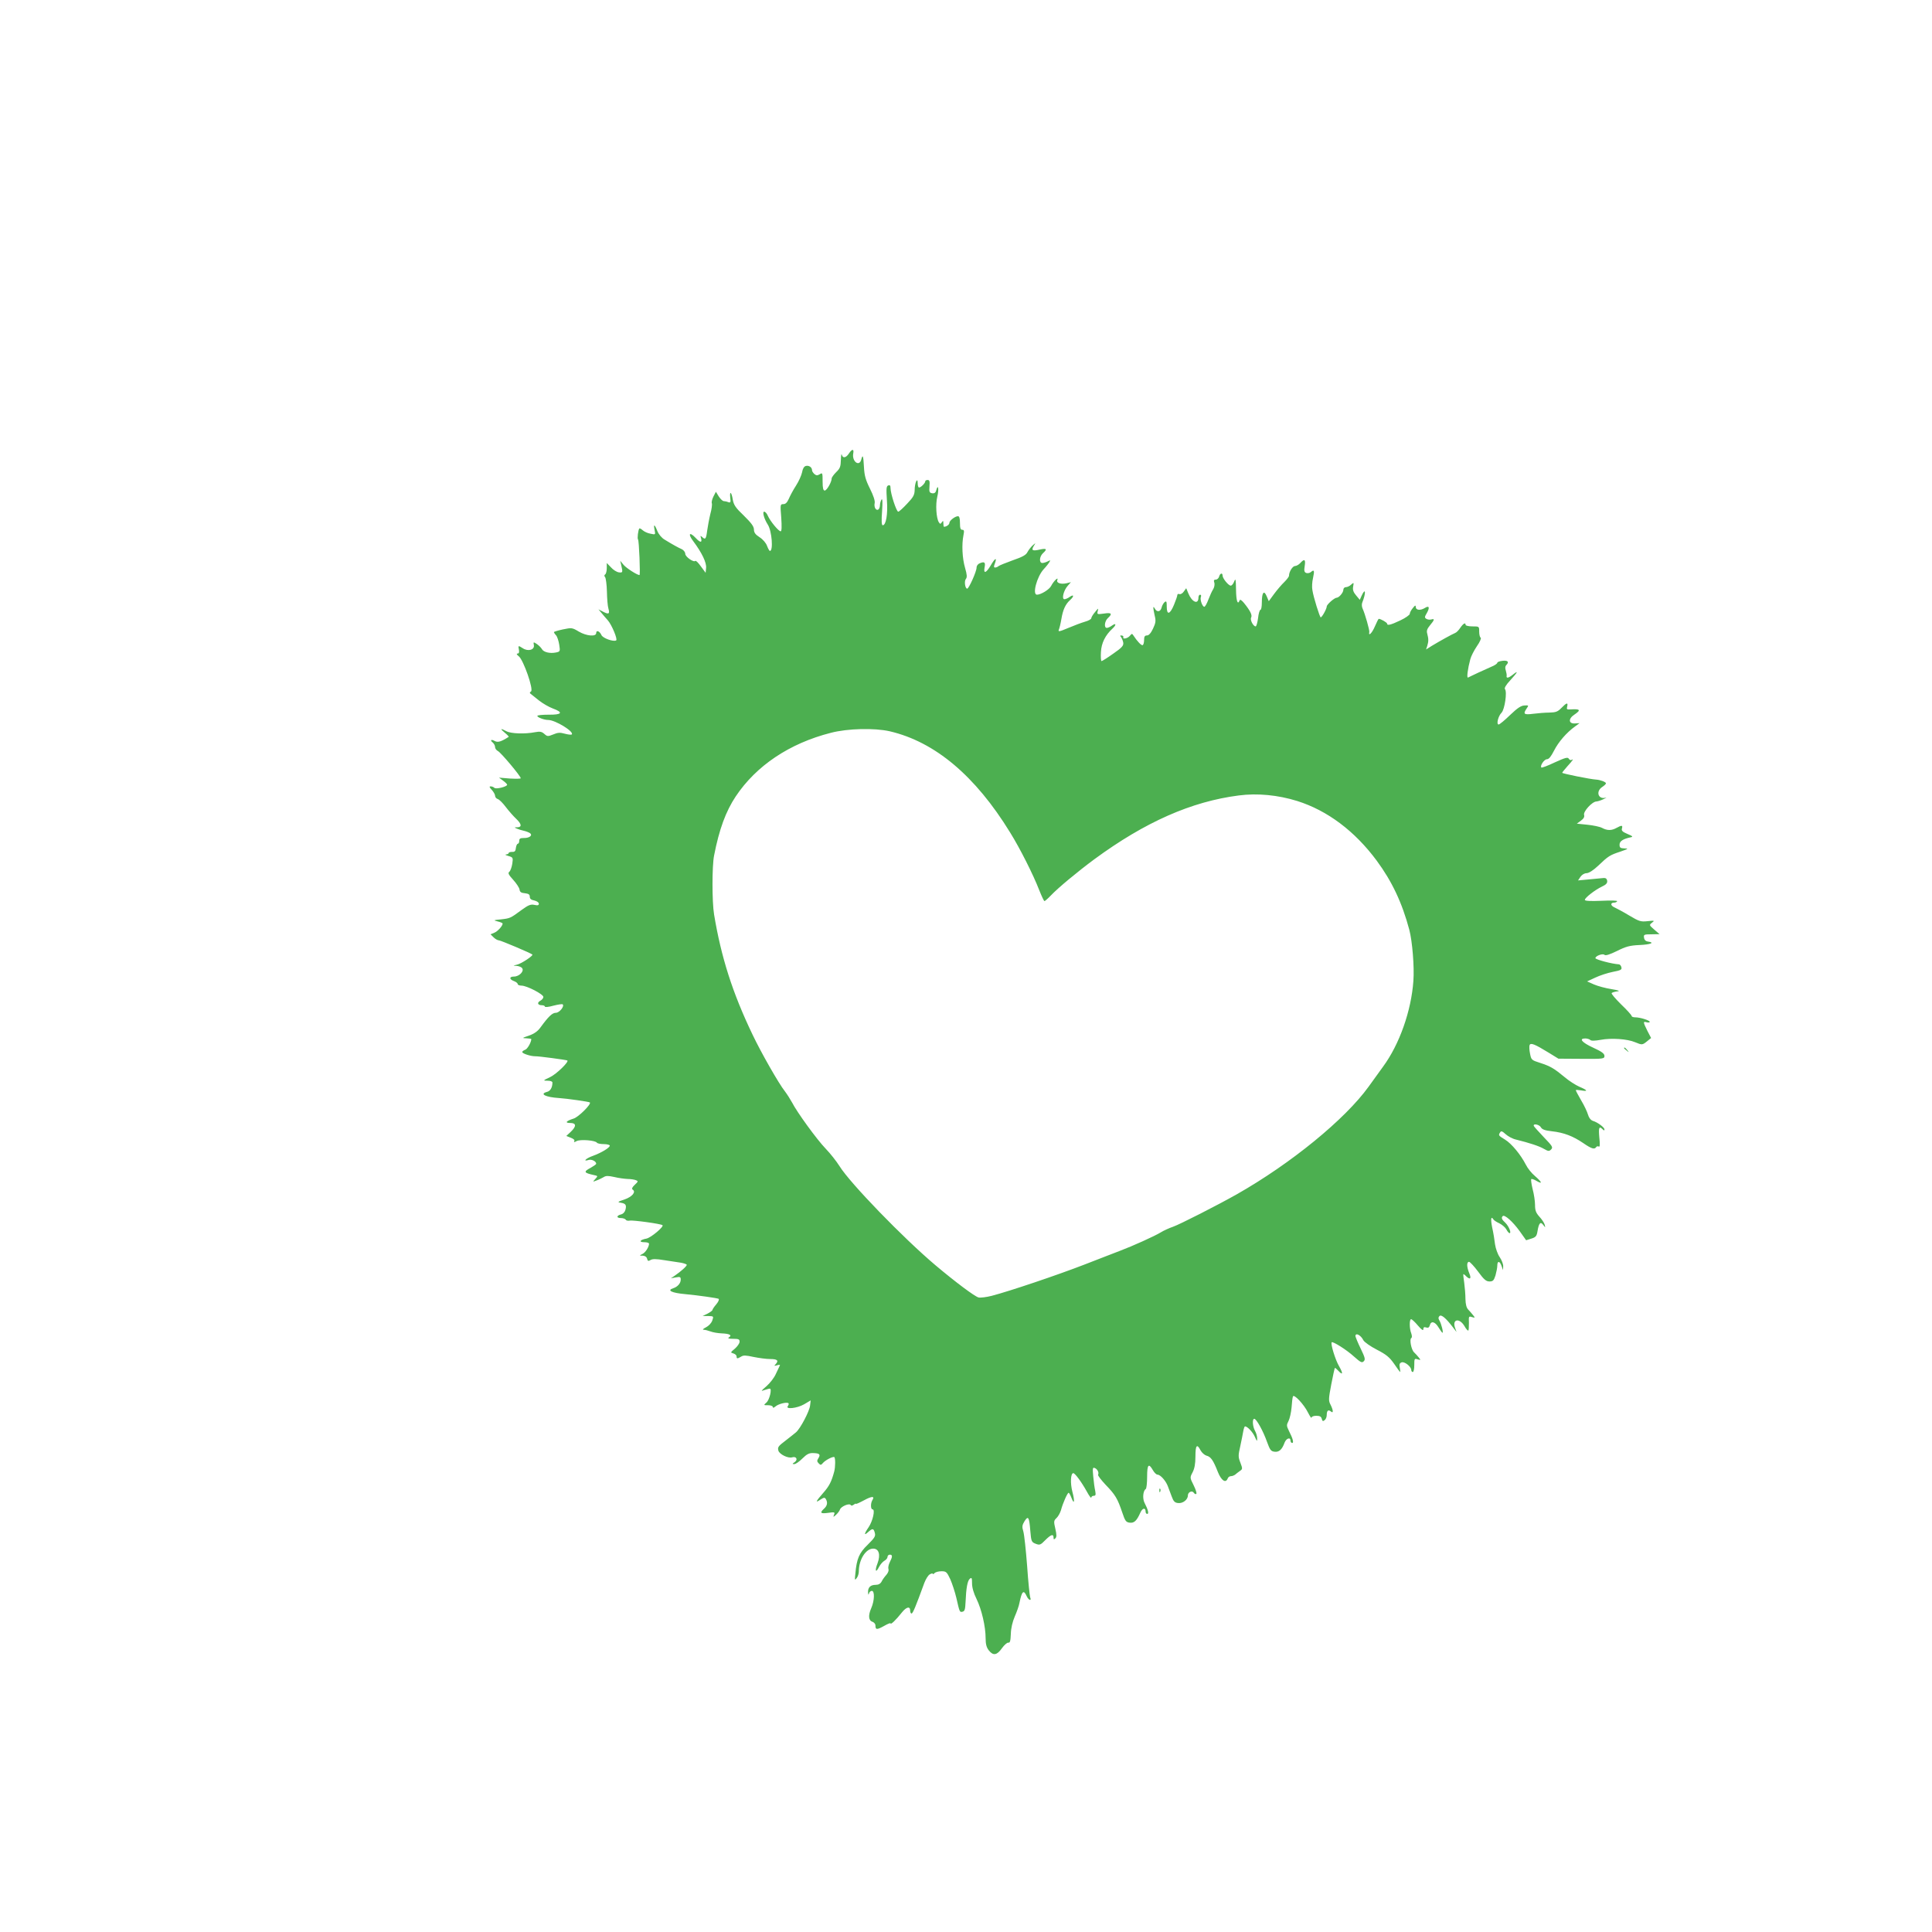 <?xml version="1.0" standalone="no"?>
<!DOCTYPE svg PUBLIC "-//W3C//DTD SVG 20010904//EN"
 "http://www.w3.org/TR/2001/REC-SVG-20010904/DTD/svg10.dtd">
<svg version="1.0" xmlns="http://www.w3.org/2000/svg"
 width="1280pt" height="1280pt" viewBox="0 0 1280 1280"
 preserveAspectRatio="xMidYMid meet">
<g transform="translate(0,1280) scale(0.1,-0.1)"
fill="#4caf50" stroke="none">
<path d="M5624 9795 c-19 -29 -41 -33 -47 -7 -3 9 -5 -7 -6 -35 -1 -45 -6 -57
-31 -81 -16 -16 -30 -35 -30 -42 0 -23 -32 -80 -46 -80 -10 0 -14 16 -14 60 0
57 -1 60 -19 48 -15 -9 -23 -9 -35 1 -9 8 -16 19 -16 25 0 20 -20 34 -41 29
-12 -3 -21 -18 -25 -42 -4 -20 -22 -60 -40 -88 -19 -29 -40 -69 -48 -88 -11
-24 -21 -35 -36 -35 -21 0 -21 -3 -14 -90 4 -61 3 -90 -4 -90 -14 0 -69 67
-85 103 -6 15 -17 27 -24 27 -14 0 0 -49 24 -86 27 -42 37 -174 14 -174 -4 0
-12 15 -19 33 -7 20 -28 44 -50 58 -28 18 -37 31 -37 52 -1 20 -18 43 -67 91
-54 51 -67 71 -73 105 -8 51 -22 63 -17 14 4 -31 2 -35 -13 -30 -9 4 -23 7
-30 7 -7 0 -22 14 -33 31 l-19 31 -16 -31 c-9 -18 -14 -38 -11 -45 3 -8 -1
-40 -10 -72 -8 -33 -17 -83 -21 -111 -7 -55 -12 -61 -34 -40 -11 10 -12 8 -6
-10 8 -30 -6 -29 -35 2 -42 45 -55 29 -16 -22 56 -75 88 -141 84 -176 l-3 -32
-31 42 c-17 24 -33 40 -37 37 -11 -12 -67 27 -67 47 0 10 -10 24 -22 30 -25
11 -63 32 -115 64 -19 11 -39 35 -48 57 -18 46 -27 49 -18 6 6 -31 6 -31 -27
-24 -19 3 -42 14 -52 23 -10 9 -20 14 -22 12 -8 -9 -15 -67 -9 -73 7 -6 16
-236 10 -236 -16 0 -87 46 -105 67 l-23 28 7 -30 c11 -48 10 -50 -16 -47 -14
2 -37 16 -52 33 l-28 29 0 -34 c0 -19 -5 -38 -10 -41 -7 -5 -8 -11 -1 -19 5
-6 11 -50 12 -96 1 -47 5 -97 10 -112 10 -36 2 -40 -35 -21 l-31 16 20 -24
c11 -13 30 -36 43 -50 25 -29 66 -126 54 -132 -19 -10 -88 15 -97 35 -12 27
-35 36 -35 14 0 -26 -65 -20 -116 10 -43 26 -47 26 -105 14 -32 -7 -59 -15
-59 -18 0 -3 6 -13 14 -21 8 -9 17 -37 21 -62 7 -45 6 -46 -22 -52 -40 -8 -82
2 -93 23 -5 9 -20 24 -33 33 -23 15 -24 15 -20 -7 6 -31 -38 -44 -73 -21 -31
20 -32 19 -26 -10 3 -17 0 -25 -9 -25 -9 0 -6 -7 8 -18 31 -24 100 -222 81
-233 -9 -6 -10 -11 -2 -16 6 -5 30 -24 55 -44 24 -19 65 -43 92 -53 71 -26 61
-42 -28 -41 -41 0 -75 -3 -75 -8 0 -10 45 -27 72 -27 47 0 174 -78 156 -96 -3
-3 -24 -1 -46 5 -31 9 -47 8 -77 -5 -35 -14 -39 -14 -59 4 -17 15 -29 17 -61
11 -67 -13 -158 -10 -189 6 -41 22 -45 18 -11 -10 16 -13 27 -25 25 -27 -50
-32 -71 -38 -91 -28 -25 14 -35 7 -14 -10 8 -7 15 -20 15 -30 0 -9 9 -21 19
-26 19 -9 151 -166 151 -180 0 -4 -32 -4 -72 -2 l-72 6 27 -20 c15 -11 27 -23
27 -27 0 -13 -74 -31 -84 -21 -6 6 -17 10 -25 10 -11 0 -9 -6 7 -23 12 -13 22
-31 22 -39 0 -9 8 -19 18 -22 10 -3 34 -27 54 -54 20 -26 50 -60 67 -76 37
-35 40 -56 9 -57 -22 0 -22 -1 -3 -9 11 -5 31 -11 45 -14 14 -3 32 -10 40 -15
22 -15 -2 -34 -40 -33 -23 0 -30 -4 -30 -19 0 -10 -4 -19 -9 -19 -5 0 -11 -12
-13 -27 -2 -22 -8 -28 -25 -27 -13 0 -23 -3 -23 -8 0 -4 -8 -8 -17 -9 -10 0
-3 -5 15 -10 31 -9 32 -11 26 -52 -4 -23 -12 -47 -20 -53 -10 -8 -5 -19 26
-53 21 -23 40 -52 42 -64 2 -17 11 -23 36 -25 24 -3 32 -8 32 -23 0 -14 9 -21
30 -25 17 -4 30 -13 30 -21 0 -11 -7 -13 -30 -8 -24 5 -39 -1 -82 -32 -77 -57
-78 -57 -138 -64 -52 -5 -53 -6 -22 -14 17 -4 32 -10 32 -14 0 -16 -34 -53
-56 -61 l-24 -10 20 -20 c11 -11 27 -20 35 -20 12 0 213 -85 222 -94 8 -7 -72
-60 -101 -67 -29 -7 -29 -7 -5 -8 15 -1 32 -7 38 -15 16 -20 -19 -56 -54 -56
-32 0 -32 -18 0 -30 14 -5 25 -14 25 -20 0 -5 11 -10 25 -10 35 0 145 -57 145
-75 0 -8 -9 -19 -20 -25 -24 -13 -18 -30 11 -30 10 0 19 -4 19 -9 0 -5 25 -3
56 6 31 8 59 12 62 9 13 -13 -22 -56 -45 -56 -24 0 -49 -24 -103 -98 -17 -24
-41 -41 -75 -53 -47 -16 -48 -17 -17 -18 17 -1 32 -3 32 -5 0 -21 -26 -67 -41
-71 -10 -4 -19 -10 -19 -15 0 -10 55 -28 85 -28 23 1 208 -24 214 -28 11 -9
-72 -90 -114 -110 -49 -23 -49 -24 -17 -24 19 0 32 -5 32 -12 0 -33 -14 -57
-36 -62 -52 -14 -10 -35 81 -41 57 -4 197 -24 203 -29 11 -11 -75 -97 -108
-107 -50 -16 -60 -29 -22 -29 41 0 42 -22 3 -59 l-29 -27 30 -12 c18 -7 27
-15 23 -22 -5 -9 -1 -9 15 0 25 13 126 5 135 -11 4 -5 24 -9 46 -9 21 0 39 -5
39 -10 0 -14 -55 -47 -112 -68 -46 -16 -70 -40 -28 -27 20 6 50 -9 50 -25 0
-4 -16 -15 -35 -26 -51 -27 -48 -34 19 -49 28 -6 28 -6 10 -26 -18 -20 -18
-20 8 -10 15 5 36 16 47 22 15 10 30 10 71 1 28 -7 68 -12 88 -13 20 0 45 -4
55 -8 16 -6 16 -9 -8 -31 -16 -15 -21 -26 -14 -31 25 -15 -2 -48 -54 -66 -43
-14 -48 -18 -27 -21 35 -5 42 -15 34 -46 -4 -16 -15 -28 -30 -32 -31 -8 -31
-24 0 -24 14 0 28 -5 32 -11 3 -6 15 -8 26 -6 17 5 207 -21 217 -30 12 -9 -76
-83 -106 -89 -44 -8 -53 -24 -14 -24 17 0 31 -4 31 -10 0 -21 -24 -59 -44 -68
-21 -11 -21 -11 2 -11 15 -1 26 -8 29 -20 4 -16 8 -18 23 -9 13 8 37 8 91 -1
41 -6 91 -14 112 -17 20 -4 37 -10 37 -14 0 -9 -38 -43 -80 -72 l-25 -17 33 6
c28 5 32 3 32 -15 0 -24 -21 -48 -50 -57 -44 -14 -10 -31 80 -39 86 -8 211
-26 221 -31 5 -4 -1 -19 -16 -37 -14 -16 -25 -33 -25 -37 0 -4 -15 -15 -32
-24 l-33 -16 37 0 c36 -1 37 -1 27 -30 -6 -17 -24 -36 -42 -45 -18 -9 -25 -16
-15 -16 9 0 29 -5 45 -11 15 -6 49 -12 75 -13 51 -2 70 -12 48 -26 -11 -7 -3
-10 28 -10 35 0 42 -3 42 -19 0 -11 -14 -31 -31 -46 -30 -25 -31 -26 -10 -32
11 -3 21 -12 21 -19 0 -17 5 -17 30 -2 15 10 32 9 82 -2 35 -7 84 -14 111 -14
48 0 58 -10 35 -35 -11 -11 -9 -12 11 -6 13 4 21 3 18 -1 -2 -5 -14 -30 -26
-55 -11 -26 -40 -63 -63 -83 -37 -32 -39 -35 -15 -26 16 5 32 10 37 10 16 0
-2 -75 -22 -92 -20 -18 -20 -18 11 -18 17 0 31 -5 31 -12 0 -7 6 -6 18 4 19
17 76 31 86 21 3 -3 1 -11 -4 -18 -20 -24 60 -16 107 11 l44 26 -4 -34 c-4
-38 -65 -154 -94 -178 -10 -8 -38 -31 -63 -50 -55 -42 -59 -47 -53 -71 7 -24
65 -53 92 -44 27 8 39 -15 16 -32 -17 -11 -17 -13 -2 -13 9 0 33 17 53 37 29
29 45 37 71 36 43 -1 51 -9 35 -34 -10 -16 -10 -22 2 -34 12 -13 16 -12 27 1
16 20 69 47 77 40 7 -8 7 -64 -1 -95 -18 -67 -33 -97 -73 -142 -50 -57 -55
-69 -18 -44 22 14 28 15 35 4 14 -23 10 -45 -11 -64 -31 -28 -24 -35 27 -28
42 6 46 5 39 -12 -7 -18 -6 -18 13 -1 11 10 23 26 26 35 6 20 62 44 71 30 3
-6 11 -5 20 2 8 6 14 9 14 6 0 -4 24 7 54 23 53 29 74 29 55 0 -12 -21 -11
-60 2 -60 19 0 1 -78 -26 -118 -31 -45 -32 -59 -3 -32 29 26 36 25 44 -6 6
-22 -2 -33 -47 -78 -57 -55 -73 -92 -82 -191 -5 -44 -4 -48 9 -30 8 10 14 30
14 44 0 78 46 151 95 151 38 0 50 -40 29 -97 -20 -51 -12 -68 10 -24 9 17 25
35 36 41 11 6 20 17 20 25 0 8 7 15 15 15 19 0 19 -13 0 -50 -8 -16 -12 -36
-9 -45 4 -9 -2 -25 -13 -38 -11 -12 -26 -32 -32 -45 -8 -15 -21 -22 -39 -22
-35 0 -52 -17 -51 -49 1 -17 3 -20 6 -9 2 10 11 18 19 18 20 0 18 -65 -4 -115
-21 -48 -18 -82 9 -90 10 -4 19 -14 19 -24 0 -29 9 -30 56 -4 24 14 44 22 44
18 0 -12 35 21 76 73 29 36 54 42 54 12 0 -11 4 -20 9 -20 9 0 28 47 85 203
10 26 26 52 37 57 10 6 19 7 19 3 0 -4 5 -2 12 5 7 7 27 12 46 12 30 0 35 -4
58 -53 13 -30 31 -85 40 -123 22 -97 22 -96 41 -92 14 3 18 15 20 63 4 96 13
142 28 155 13 11 15 6 15 -30 0 -28 11 -66 30 -104 34 -70 60 -183 60 -260 0
-39 6 -61 21 -80 29 -37 54 -33 87 14 15 21 34 38 42 37 12 -2 15 11 17 58 1
38 11 80 26 115 13 30 28 71 31 90 16 79 28 90 48 45 13 -28 34 -35 23 -7 -3
9 -13 103 -20 207 -8 105 -19 207 -25 228 -10 32 -8 43 8 69 24 38 31 28 38
-64 6 -71 8 -75 36 -86 26 -10 32 -8 63 24 38 38 55 43 55 17 0 -13 3 -14 12
-5 9 9 9 24 0 63 -11 48 -11 54 7 71 11 10 24 33 30 52 12 46 43 116 51 116 3
0 11 -14 18 -32 19 -51 24 -26 7 38 -15 57 -12 124 6 124 11 0 54 -58 89 -121
16 -30 30 -48 30 -41 0 6 7 12 16 12 13 0 15 6 10 33 -4 17 -10 60 -13 95 -5
54 -4 62 10 56 17 -6 30 -31 22 -44 -3 -5 20 -35 50 -67 64 -66 79 -91 110
-183 19 -57 25 -65 49 -68 30 -4 47 12 71 66 14 32 35 36 35 6 0 -8 5 -14 11
-14 12 0 5 29 -18 73 -15 29 -10 81 8 92 5 4 9 40 9 81 0 81 10 93 38 44 9
-16 23 -30 31 -30 19 0 55 -41 68 -76 6 -16 18 -47 26 -69 11 -31 20 -41 42
-43 31 -4 65 22 65 50 0 23 29 36 40 17 5 -7 12 -10 16 -6 4 3 -4 29 -18 57
-25 50 -25 51 -7 85 13 25 19 56 19 105 0 75 10 88 34 41 9 -16 26 -31 39 -35
29 -7 45 -30 76 -109 23 -57 52 -76 65 -42 3 8 12 15 21 15 9 0 21 5 28 10 7
6 21 17 31 24 19 13 19 15 4 55 -15 38 -15 48 -1 109 8 37 17 82 20 100 3 17
8 32 12 32 16 -1 52 -39 65 -70 14 -31 15 -32 15 -10 0 14 -6 36 -14 50 -16
28 -20 80 -5 80 14 0 59 -81 84 -152 20 -55 26 -63 50 -66 30 -4 50 14 67 61
12 29 39 37 39 12 0 -8 5 -15 11 -15 12 0 5 29 -22 81 -16 33 -16 38 -2 65 8
16 17 56 20 89 2 33 6 66 9 73 6 19 73 -52 100 -107 13 -25 23 -40 23 -33 1 7
14 12 32 12 23 0 32 -5 36 -20 4 -16 8 -18 19 -9 8 6 14 21 14 34 0 29 10 38
27 24 18 -16 17 7 -2 45 -14 26 -13 39 5 134 11 58 22 107 24 109 1 2 11 -6
21 -17 32 -35 35 -21 7 28 -25 42 -58 150 -49 159 8 7 99 -50 147 -94 44 -39
53 -44 65 -32 12 12 9 24 -20 84 -19 39 -34 76 -35 83 0 25 36 7 53 -28 7 -12
46 -40 89 -62 62 -32 83 -49 114 -93 20 -30 39 -55 40 -55 2 0 1 13 -2 29 -4
21 -2 30 12 35 19 7 64 -28 64 -51 0 -7 5 -13 10 -13 6 0 10 21 10 46 0 42 1
45 22 38 21 -6 22 -5 8 12 -8 10 -22 26 -31 34 -19 17 -32 87 -19 95 6 3 5 16
0 31 -13 32 -13 94 -1 94 5 0 26 -19 45 -42 25 -29 36 -36 36 -24 0 12 5 16
19 11 13 -4 20 0 24 15 8 31 35 24 58 -15 12 -19 23 -35 26 -35 7 0 -8 62 -21
82 -8 13 -7 21 1 29 12 12 43 -14 90 -76 l23 -30 -10 28 c-20 58 29 67 62 12
11 -20 23 -33 26 -30 3 2 4 26 4 51 -2 43 -1 45 20 38 21 -6 22 -5 8 12 -8 10
-22 27 -32 37 -12 12 -18 34 -19 70 0 29 -4 77 -8 107 -5 30 -7 56 -6 58 1 2
10 -4 18 -13 27 -26 37 -17 21 20 -17 42 -18 75 -1 75 6 0 34 -30 60 -65 38
-52 53 -65 75 -65 23 0 29 6 40 40 6 22 12 51 12 65 0 33 16 32 28 -2 l10 -28
1 25 c1 14 -10 42 -23 61 -14 20 -27 58 -31 85 -3 27 -11 77 -19 112 -11 56
-8 79 9 52 3 -5 21 -17 39 -25 18 -9 39 -27 46 -40 7 -14 17 -25 21 -25 14 0
-4 45 -27 68 -25 23 -29 34 -18 45 12 12 66 -36 111 -98 l44 -62 35 11 c29 9
35 17 40 47 9 56 20 68 38 44 15 -20 15 -20 10 1 -3 12 -19 36 -35 53 -23 26
-29 41 -29 78 0 25 -7 72 -16 105 -8 33 -12 63 -9 66 3 3 19 -2 35 -12 42 -24
37 -9 -10 32 -23 19 -50 53 -61 76 -34 66 -94 139 -138 166 -44 27 -45 28 -32
48 6 11 14 8 36 -12 15 -14 46 -31 69 -36 89 -22 153 -43 184 -61 30 -17 35
-18 49 -4 13 14 8 22 -49 81 -34 36 -64 69 -66 74 -7 19 37 10 47 -9 8 -14 27
-21 73 -26 80 -9 139 -32 207 -78 55 -38 75 -44 86 -27 4 6 11 7 17 4 8 -5 9
13 4 59 -6 66 -2 79 22 55 9 -9 12 -9 12 -1 0 14 -46 48 -77 57 -14 5 -26 20
-32 41 -5 18 -25 61 -45 94 -20 34 -36 65 -36 68 0 3 16 2 35 -1 48 -9 44 1
-11 24 -25 11 -69 39 -97 63 -70 58 -95 73 -163 95 -57 18 -59 20 -67 61 -5
24 -6 49 -3 57 7 17 33 7 126 -50 l65 -40 153 -1 c147 -1 152 0 152 20 -1 15
-18 28 -75 54 -74 34 -97 61 -52 61 13 0 28 -5 33 -10 7 -7 30 -6 70 1 69 13
176 6 227 -16 46 -19 48 -19 79 6 l27 22 -25 48 c-29 59 -29 63 -4 56 11 -3
20 -1 20 3 0 10 -64 30 -97 30 -13 0 -23 4 -23 9 0 5 -31 40 -70 77 -38 38
-67 71 -62 75 4 4 21 9 37 11 21 2 9 7 -40 15 -38 6 -90 20 -115 31 l-45 20
54 25 c29 14 81 31 116 38 53 10 62 15 57 31 -2 10 -9 18 -16 19 -48 3 -156
32 -156 41 0 15 49 33 60 22 7 -7 35 2 82 25 60 30 85 37 150 40 74 3 105 16
56 23 -15 2 -24 11 -26 26 -3 20 0 22 50 22 l53 1 -35 30 c-34 30 -35 30 -15
46 19 14 17 15 -30 10 -45 -5 -56 -1 -120 37 -38 23 -83 47 -98 54 -28 12 -29
32 -2 32 8 0 16 4 19 9 3 5 -42 6 -104 3 -74 -3 -110 -1 -110 6 0 14 67 66
113 88 28 13 37 23 35 39 -2 13 -10 19 -23 18 -11 -1 -54 -5 -95 -9 l-75 -7
16 24 c10 14 26 24 41 24 16 1 44 19 76 49 68 65 78 71 148 94 52 18 55 21 27
21 -28 1 -33 5 -33 25 0 23 23 38 75 49 16 3 11 8 -23 22 -33 14 -41 22 -36
37 6 21 -2 22 -36 3 -32 -18 -61 -19 -96 0 -15 8 -59 17 -98 21 l-69 7 27 20
c18 13 25 25 21 38 -7 22 54 89 82 89 10 1 32 8 48 16 17 8 22 12 13 9 -50
-13 -67 42 -23 71 14 9 25 20 25 24 0 9 -36 23 -65 25 -38 2 -225 40 -225 45
0 3 16 22 35 44 35 38 44 52 26 41 -6 -3 -13 1 -18 9 -6 11 -24 6 -92 -25 -46
-22 -86 -37 -89 -34 -11 11 19 55 37 55 13 0 27 18 47 57 29 57 82 119 139
160 l30 22 -30 -2 c-43 -3 -46 31 -5 58 46 31 40 39 -24 35 -25 -2 -28 1 -23
19 7 29 -4 26 -38 -9 -24 -25 -37 -30 -79 -31 -28 0 -77 -4 -108 -8 -62 -8
-69 -2 -43 36 14 20 13 21 -16 19 -22 -1 -46 -17 -94 -63 -36 -35 -70 -63 -76
-63 -17 0 -3 56 19 78 21 21 38 138 23 156 -6 7 6 28 35 59 50 55 56 68 18 38
-30 -24 -46 -27 -42 -8 1 6 -2 23 -6 36 -5 14 -4 27 3 34 21 21 12 33 -24 29
-19 -2 -35 -8 -35 -13 0 -5 -15 -16 -32 -23 -18 -8 -60 -27 -93 -42 -33 -16
-64 -30 -69 -33 -10 -4 -2 58 15 121 5 20 25 59 44 87 20 28 30 53 25 56 -6 3
-10 22 -10 41 0 34 0 34 -45 34 -25 0 -45 5 -45 10 0 18 -15 10 -35 -19 -11
-17 -26 -32 -35 -35 -18 -7 -101 -53 -154 -85 l-38 -24 8 24 c9 29 9 46 0 80
-6 20 -1 33 18 56 30 36 33 46 9 39 -10 -3 -25 -1 -33 4 -13 8 -12 13 4 40 20
36 14 50 -14 32 -29 -18 -60 -15 -60 6 -1 14 -4 13 -20 -7 -11 -13 -20 -30
-20 -38 0 -7 -28 -27 -62 -43 -65 -31 -88 -36 -88 -22 0 8 -43 32 -55 32 -3 0
-14 -22 -26 -50 -19 -45 -44 -69 -37 -37 2 13 -28 119 -44 154 -6 12 -7 30 -3
40 26 65 23 105 -4 46 l-12 -27 -25 30 c-18 21 -23 37 -19 58 5 28 4 28 -13
13 -10 -10 -26 -17 -35 -17 -10 0 -17 -8 -17 -18 0 -18 -29 -52 -44 -52 -15 0
-66 -45 -66 -58 0 -15 -31 -72 -40 -72 -6 0 -48 133 -55 180 -4 19 -2 55 4 80
11 50 8 59 -14 40 -8 -7 -22 -9 -31 -6 -13 5 -15 15 -10 46 7 44 -2 50 -29 20
-10 -11 -26 -20 -35 -20 -16 0 -40 -38 -40 -64 0 -7 -14 -25 -31 -42 -17 -16
-47 -51 -67 -78 l-36 -49 -14 33 c-18 43 -32 25 -32 -42 0 -27 -4 -48 -9 -48
-5 0 -13 -25 -16 -55 -4 -30 -11 -55 -16 -55 -16 0 -38 43 -30 58 9 16 -5 45
-48 98 -15 18 -25 24 -28 17 -13 -35 -23 -4 -24 70 -1 70 -3 78 -12 55 -6 -16
-16 -28 -23 -28 -15 0 -54 48 -54 66 0 21 -17 17 -23 -6 -3 -11 -13 -20 -22
-20 -12 0 -15 -5 -10 -20 4 -12 0 -31 -7 -43 -8 -12 -22 -43 -32 -69 -10 -27
-22 -48 -27 -48 -13 0 -30 47 -23 65 4 8 1 15 -5 15 -6 0 -11 -9 -11 -19 0
-49 -43 -31 -67 28 l-14 34 -16 -22 c-8 -12 -21 -20 -29 -17 -8 3 -14 0 -14
-7 0 -6 -10 -35 -22 -64 -27 -65 -48 -70 -48 -12 0 34 -2 39 -14 30 -8 -7 -17
-23 -20 -36 -7 -29 -31 -33 -45 -7 -13 22 -13 9 -1 -46 9 -35 7 -49 -11 -87
-14 -30 -28 -45 -40 -45 -14 0 -19 -7 -19 -29 0 -17 -4 -32 -9 -35 -8 -5 -36
24 -62 64 -8 13 -11 13 -23 -2 -13 -17 -49 -26 -44 -10 2 4 0 8 -4 10 -17 5
-20 1 -10 -10 5 -7 12 -24 14 -37 2 -19 -9 -32 -67 -72 -38 -27 -73 -49 -77
-49 -4 0 -6 27 -4 60 3 60 29 112 77 156 26 24 24 39 -3 20 -12 -9 -28 -16
-35 -16 -20 0 -15 45 7 65 32 29 24 38 -26 30 -45 -6 -47 -6 -41 17 5 21 4 20
-18 -7 -14 -16 -25 -35 -25 -41 0 -6 -19 -17 -42 -23 -24 -7 -74 -26 -112 -42
-57 -24 -67 -26 -61 -11 4 9 12 41 17 71 10 61 27 98 57 125 28 25 27 41 -1
22 -12 -9 -29 -16 -36 -16 -20 0 -5 59 22 89 l21 24 -28 -7 c-39 -9 -70 2 -62
21 10 26 -24 -6 -41 -39 -12 -24 -68 -58 -94 -58 -32 0 -1 118 44 168 17 18
35 41 39 49 8 12 6 13 -11 4 -12 -6 -28 -11 -36 -11 -23 0 -20 43 4 65 30 27
24 34 -21 24 -49 -11 -58 -6 -40 24 14 22 14 22 -8 3 -12 -11 -27 -31 -34 -44
-9 -19 -33 -32 -97 -54 -47 -17 -89 -34 -95 -39 -5 -5 -15 -9 -22 -9 -9 0 -10
6 -2 26 16 44 2 38 -26 -10 -31 -53 -50 -60 -42 -16 7 34 0 41 -30 29 -14 -5
-23 -17 -23 -30 0 -25 -51 -139 -62 -139 -14 0 -21 50 -9 64 9 11 8 28 -5 73
-19 64 -23 157 -11 216 6 30 5 37 -8 37 -11 0 -15 11 -15 45 0 30 -4 45 -13
45 -19 0 -57 -29 -57 -44 0 -12 -20 -26 -36 -26 -2 0 -4 10 -4 23 0 18 -2 19
-10 7 -9 -13 -11 -13 -20 0 -17 27 -23 118 -10 170 12 49 5 88 -7 42 -4 -16
-12 -22 -27 -20 -18 3 -21 9 -18 46 3 33 0 42 -12 42 -9 0 -16 -4 -16 -9 0
-12 -29 -41 -41 -41 -5 0 -9 12 -9 28 0 45 -20 4 -20 -43 -1 -34 -8 -48 -50
-92 -27 -29 -53 -53 -59 -53 -12 0 -51 120 -51 156 0 17 -4 22 -15 18 -13 -5
-14 -21 -9 -98 7 -94 -6 -166 -28 -166 -7 0 -9 30 -4 93 4 62 3 87 -4 77 -5
-8 -10 -25 -10 -37 0 -12 -5 -25 -11 -29 -16 -9 -30 17 -24 43 3 15 -8 49 -31
95 -29 58 -37 87 -40 142 -4 76 -8 90 -18 51 -13 -50 -63 -12 -53 41 6 31 -8
31 -29 -1z m271 -1840 c299 -70 566 -294 797 -670 66 -106 154 -281 193 -382
16 -40 31 -73 35 -73 3 0 22 16 41 36 48 51 177 158 289 241 336 247 644 383
958 423 122 16 259 3 387 -37 199 -63 380 -198 526 -395 101 -137 168 -278
216 -458 20 -75 34 -247 27 -339 -14 -198 -92 -420 -201 -568 -21 -29 -64 -89
-96 -133 -156 -216 -513 -508 -872 -712 -131 -74 -379 -200 -422 -215 -26 -9
-64 -26 -83 -38 -39 -24 -185 -90 -270 -122 -30 -12 -136 -52 -235 -91 -181
-70 -495 -176 -614 -207 -35 -9 -75 -14 -88 -11 -26 7 -153 102 -286 214 -213
180 -564 542 -635 656 -20 32 -61 84 -91 115 -59 61 -191 243 -223 306 -12 22
-33 55 -48 75 -40 50 -158 257 -214 375 -133 277 -208 513 -255 796 -14 84
-14 322 0 391 34 175 78 293 143 391 136 204 356 352 631 422 111 29 289 33
390 10z"/>
<path d="M10760 5856 c0 -2 8 -10 18 -17 15 -13 16 -12 3 4 -13 16 -21 21 -21
13z"/>
<path d="M7681 2924 c0 -11 3 -14 6 -6 3 7 2 16 -1 19 -3 4 -6 -2 -5 -13z"/>
</g>
</svg>
